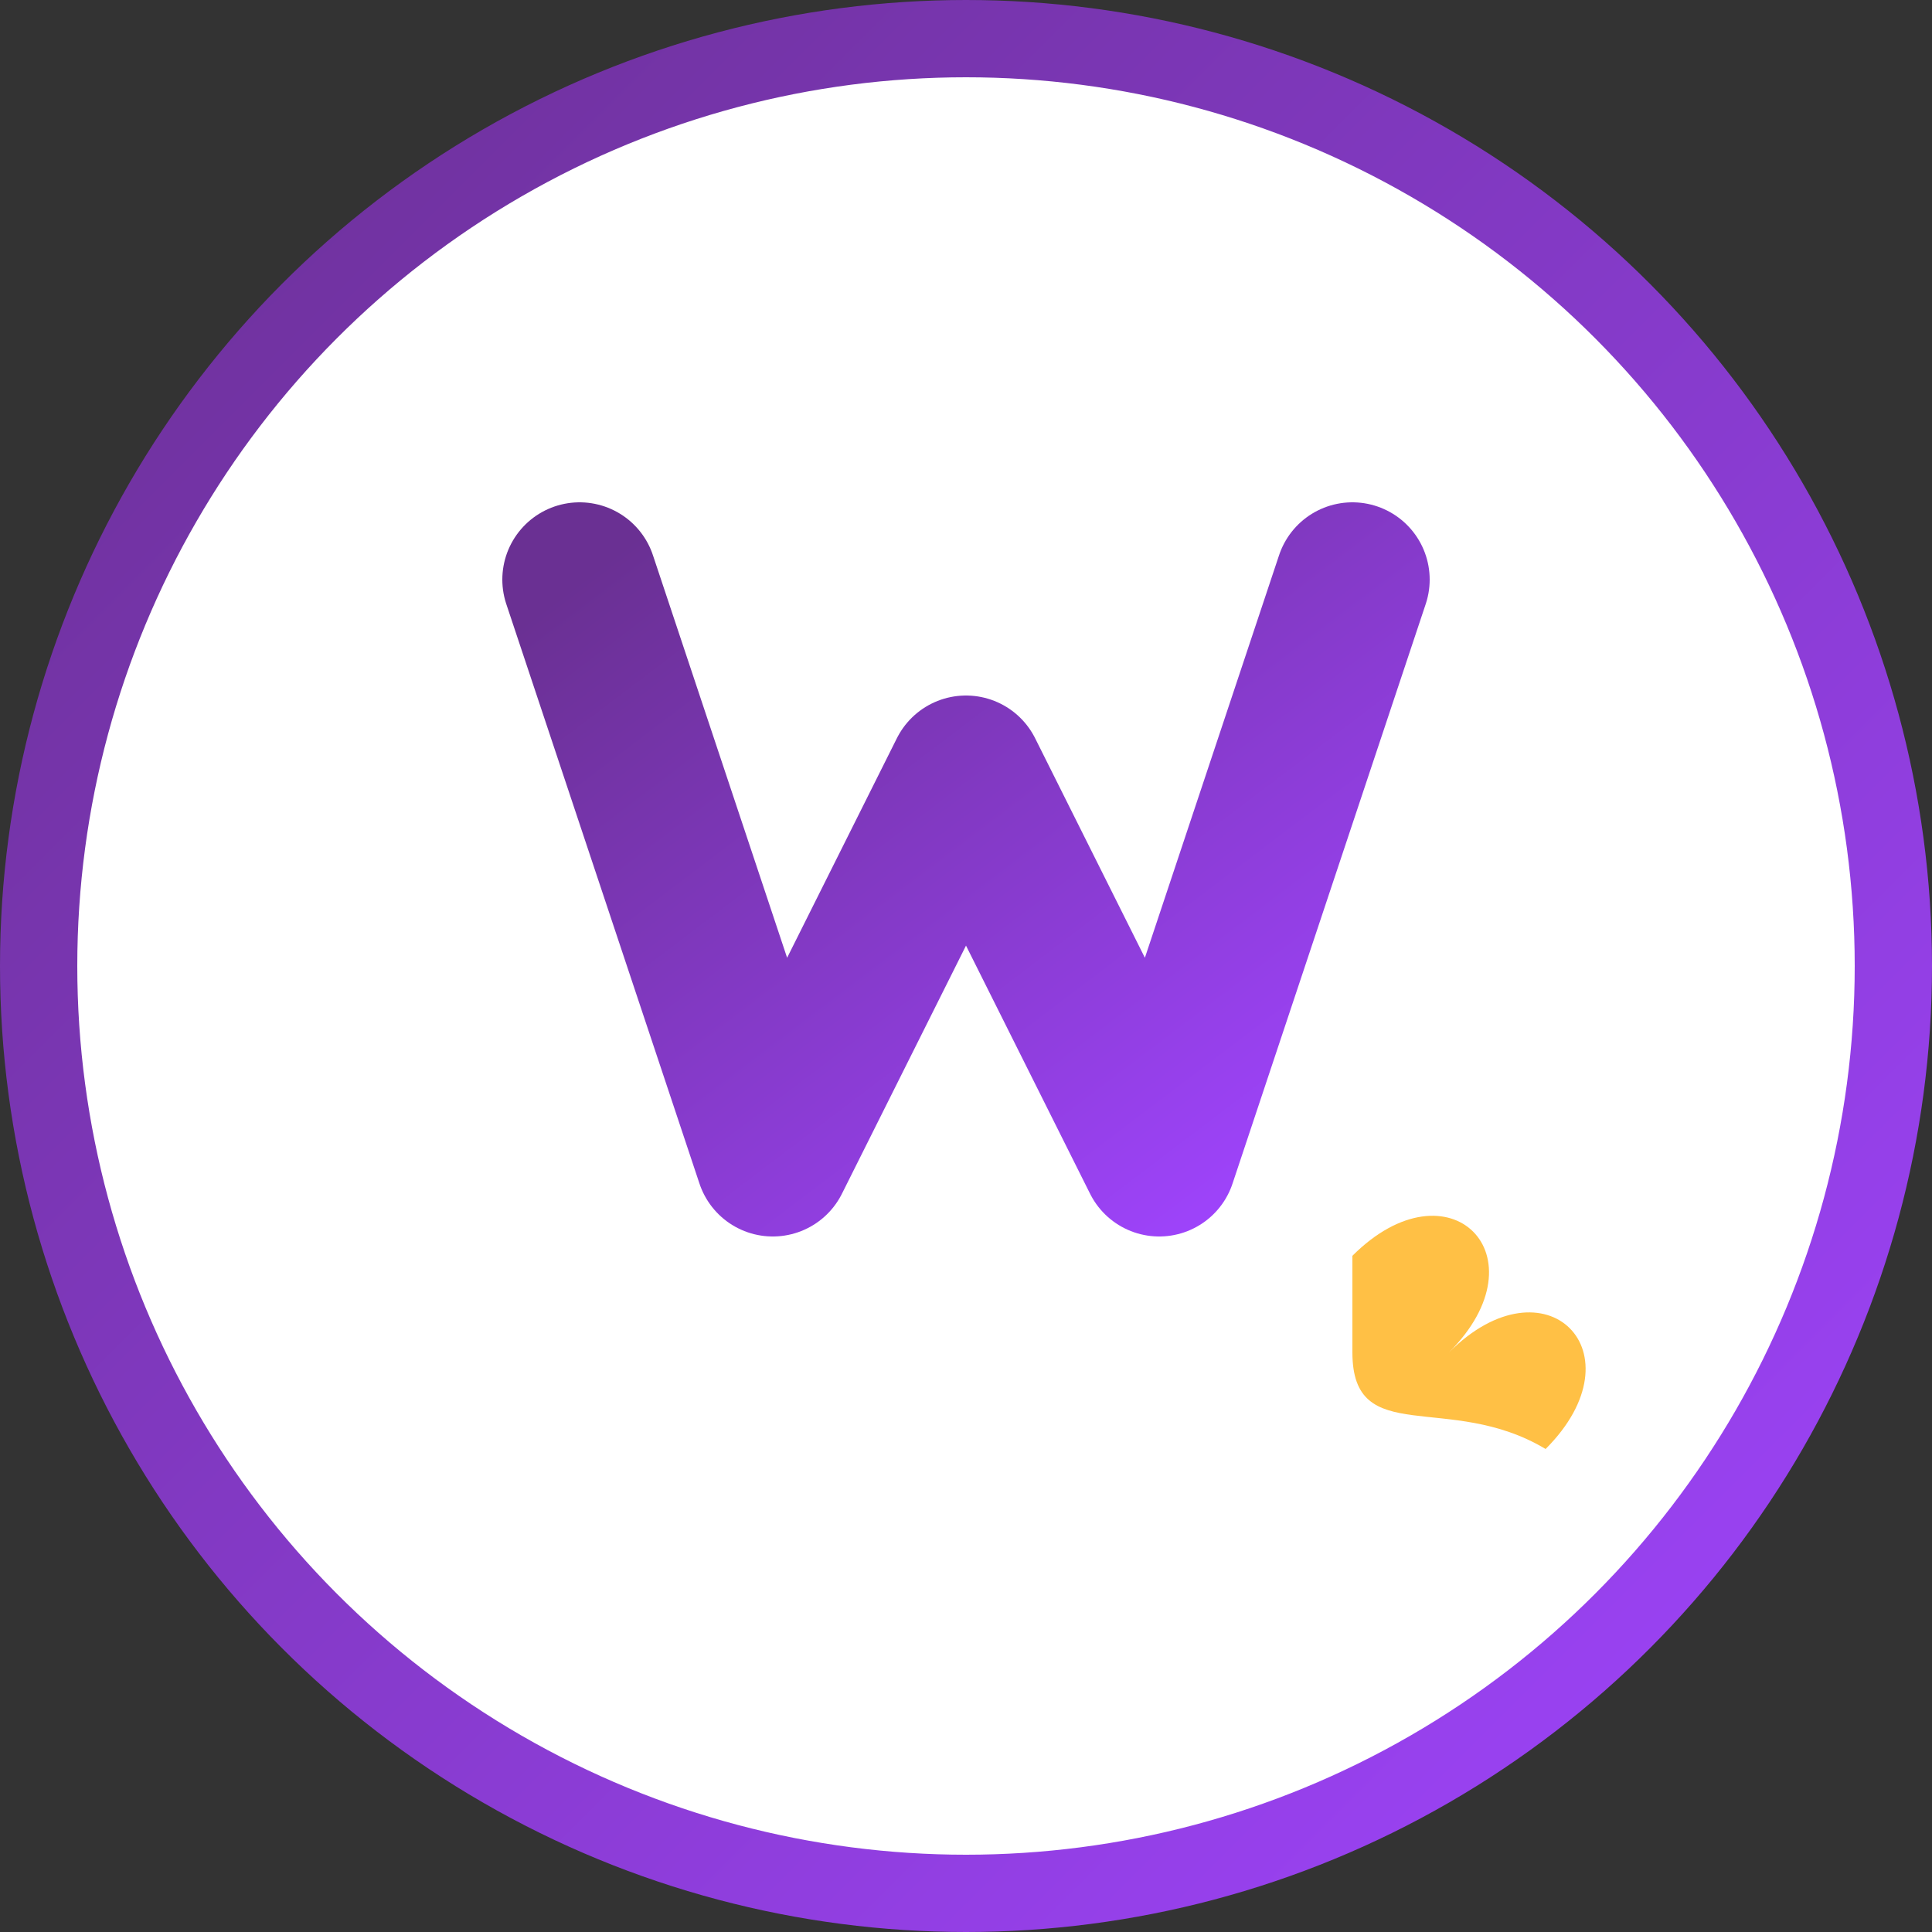 <svg xmlns="http://www.w3.org/2000/svg" viewBox="0 0 100 100" width="100" height="100">
  <rect x="0" y="0" width="100" height="100" fill="#333333" stroke="none"/>
  <!-- Градиентные заливки -->
  <defs>
    <linearGradient id="primaryGradient" x1="0%" y1="0%" x2="100%" y2="100%">
      <stop offset="0%" style="stop-color:#6A3093" />
      <stop offset="100%" style="stop-color:#A044FF" />
    </linearGradient>
    <linearGradient id="secondaryGradient" x1="0%" y1="100%" x2="100%" y2="0%">
      <stop offset="0%" style="stop-color:#02AABB" />
      <stop offset="100%" style="stop-color:#00CDAC" />
    </linearGradient>
  </defs>
  
  <!-- Фоновый круг -->
  <circle cx="50" cy="50" r="48" fill="white" stroke="url(#primaryGradient)" stroke-width="4"/>
  
  <!-- Стилизованная буква M -->
  <path d="M30 30 L40 60 L50 40 L60 60 L70 30" stroke="url(#primaryGradient)" stroke-width="8" stroke-linecap="round" stroke-linejoin="round" fill="none"/>
  
  <!-- Декоративный элемент (стилизованный лист) -->
  <path d="M70 65 C75 60, 80 65, 75 70 C80 65, 85 70, 80 75 C75 72, 70 75, 70 70 Z" fill="#FFC045" />
</svg> 